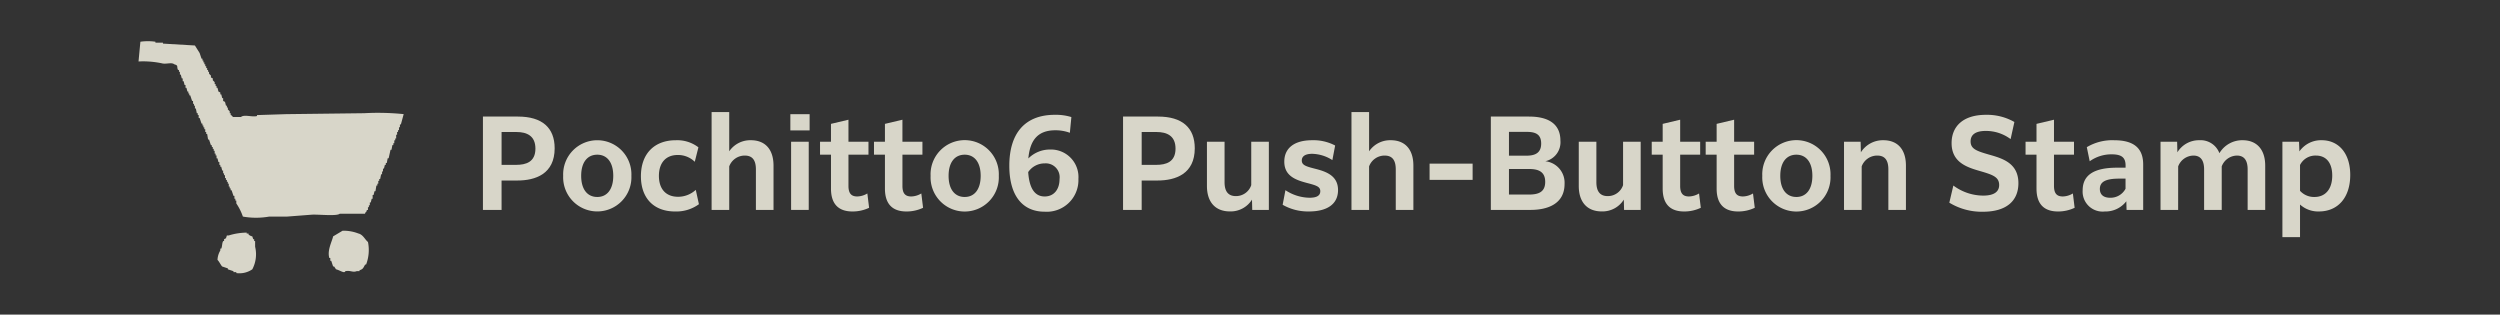 <svg xmlns="http://www.w3.org/2000/svg" width="318" height="40.015" viewBox="0 0 318 40.015"><defs><style>.cls-1{fill:#333;}.cls-2,.cls-3{fill:#d8d6c9;}.cls-2{fill-rule:evenodd;}</style></defs><g id="レイヤー_2" data-name="レイヤー 2"><g id="デザイン"><rect class="cls-1" width="318" height="40.015"/><path class="cls-2" d="M46.323,14.4l-9.926.12-3.708.119v.12c-.6.169-1.626-.234-2.033.12H29.58v-.12h-.12v-.12h-.12V14.4h-.119v-.239l-.239-.239v-.24h-.12V13.44h-.12l-.119-.478-.239-.12v-.358h-.12l-.119-.479h-.12v-.239l-.239-.12-.12-.478h-.119v-.239h-.12V10.69h-.12v-.24l-.239-.239V9.972l-.239-.12V9.613l-.239-.239V9.135h-.12V8.9h-.119v-.24h-.12V8.417h-.12V8.178h-.119V7.939h-.12V7.7h-.119V7.461h-.12l-.239-.718q-.3-.479-.6-.957l-4.067-.239v-.12h-.956V5.308a6.75,6.75,0,0,0-1.914,0L17.62,7.819a11.5,11.5,0,0,1,2.99.239c.5.139,1.227-.167,1.555.12.576.166.269.256.478.718h.12v.239h.119v.358H23c.04.16.08.32.119.479h.12v.359h.12l.119.478h.12v.359h.119l.12.478h.12v.239h.119v.24h.12c.08.239.159.478.239.717h.12V13.2h.119v.239h.12V13.8h.119l.12.6h.12v.239h.119V15h.12q.119.359.239.718h.12v.239h.119v.239h.12v.239h.119v.359h.12v.239h.12l.119.718h.12q.119.359.239.718h.12V18.7h.119v.24h.12v.239h.119v.359h.12v.239h.12v.359h.119l.12.478h.119v.359h.12v.239h.12l.119.479h.12v.358H28.5v.239h.12v.359h.119v.239h.12v.24h.12v.239H29.1v.359h.12v.239h.119V24.2h.12q.12.358.239.718h.12v.358h.119v.24h.12v.358a7.034,7.034,0,0,1,.837,1.675,9.587,9.587,0,0,0,3.349,0h2.272l3.11-.239c.756-.066,3.2.218,3.588-.12h3.229v-.12c.274-.208.078-.065.239-.358h.12v-.359h.119v-.24h.12v-.358h.119l.12-.479h.12V24.8h.119l.12-.479h.119l.12-.717H48v-.239h.119v-.359h.12v-.239h.119l.12-.6h.12v-.359h.119v-.359h.12l.119-.478h.12v-.239h.12l.119-.6h.12q.119-.539.239-1.077h.12l.119-.6h.12v-.24h.119v-.359h.12v-.239h.12v-.478h.119v-.359h.12V16.55h.119v-.359h.12v-.359h.12l.358-1.315A32.052,32.052,0,0,0,46.323,14.4Zm-.717,15.308a5.149,5.149,0,0,0-2.033-.358l-1.2.717c-.129.622-.783,1.792-.479,2.751h.12v.359h.119l.24.717H42.5l.239.359c.322.074.68.306.957.359.2.037.216-.115.239-.12.665-.128.917.2,1.435,0h.359V34.37c.468-.119.5-.345.718-.718h.119a5.138,5.138,0,0,0,.24-2.87C46.4,30.448,46.19,29.857,45.606,29.705Zm-13.156.957h-.12v-.239h-.119l-.12-.359a1.032,1.032,0,0,1-.478-.239v-.12h-.239v-.119a7.945,7.945,0,0,0-2.273.359h-.239l-.12.358-.239.12v.239h-.119c-.158.293-.1.638-.239.957h-.12v.239a2.519,2.519,0,0,0-.359,1.2c.2.173.461.734.6.837l.718.24v.119l.717.239v.12h.359v.12a2.881,2.881,0,0,0,2.033-.479,4.092,4.092,0,0,0,.359-2.87Z"/><path class="cls-3" d="M63.8,26.7H61.429V14.827h4.449c3.09,0,4.674,1.425,4.674,4.034,0,3.25-2.417,4.1-4.754,4.1h-2Zm0-9.908v4.178h1.857c1.232,0,2.449-.353,2.449-2.066,0-1.616-1.072-2.112-2.417-2.112Z"/><path class="cls-3" d="M71.637,22.366a4.342,4.342,0,1,1,8.676,0,4.342,4.342,0,1,1-8.676,0Zm6.37,0c0-1.712-.784-2.689-2.032-2.689-1.265,0-2.049.977-2.049,2.689s.784,2.689,2.049,2.689C77.223,25.055,78.007,24.079,78.007,22.366Z"/><path class="cls-3" d="M85.863,26.9c-2.674,0-4.338-1.665-4.338-4.483,0-2.9,1.744-4.578,4.433-4.578a4.43,4.43,0,0,1,2.881.9l-.464,1.84a3.033,3.033,0,0,0-2.176-.864c-1.5,0-2.385.992-2.385,2.657,0,1.681.9,2.658,2.433,2.658a3.325,3.325,0,0,0,2.256-.881l.4,1.825A4.886,4.886,0,0,1,85.863,26.9Z"/><path class="cls-3" d="M92.757,26.7H90.516V14.251h2.241v4.994a3.248,3.248,0,0,1,2.753-1.409c1.841,0,2.882,1.185,2.882,3.234V26.7H96.151V21.55c0-1.217-.481-1.761-1.409-1.761a2.1,2.1,0,0,0-1.985,1.377Z"/><path class="cls-3" d="M100.533,14.524h2.449v2.064h-2.449Zm.095,3.505h2.242V26.7h-2.242Z"/><path class="cls-3" d="M108.437,26.9c-1.568,0-2.736-.737-2.736-2.914V19.677h-1.393V18.029H105.7V15.756l2.224-.528v2.8h2.545v1.648h-2.545v3.97c0,.928.336,1.344,1.12,1.344a2.576,2.576,0,0,0,1.282-.383l.223,1.824A4.87,4.87,0,0,1,108.437,26.9Z"/><path class="cls-3" d="M115.3,26.9c-1.568,0-2.736-.737-2.736-2.914V19.677h-1.393V18.029h1.393V15.756l2.225-.528v2.8h2.544v1.648H114.79v3.97c0,.928.335,1.344,1.12,1.344a2.57,2.57,0,0,0,1.281-.383l.224,1.824A4.877,4.877,0,0,1,115.3,26.9Z"/><path class="cls-3" d="M118.372,22.366a4.342,4.342,0,1,1,8.675,0,4.342,4.342,0,1,1-8.675,0Zm6.37,0c0-1.712-.785-2.689-2.033-2.689-1.264,0-2.048.977-2.048,2.689s.784,2.689,2.048,2.689C123.957,25.055,124.742,24.079,124.742,22.366Z"/><path class="cls-3" d="M132.885,26.928c-2.817,0-4.5-2.033-4.5-5.842,0-4.1,1.953-6.482,5.794-6.482a6.7,6.7,0,0,1,2.1.287l-.193,2a5.291,5.291,0,0,0-1.84-.32c-2.274,0-3.234,1.3-3.442,3.585a3.876,3.876,0,0,1,2.77-1.136,3.5,3.5,0,0,1,3.6,3.746A4.025,4.025,0,0,1,132.885,26.928Zm-2.1-5.042c.143,2.113.864,3.105,2.1,3.105,1.2,0,1.889-.928,1.889-2.209a1.765,1.765,0,0,0-1.873-2A2.528,2.528,0,0,0,130.789,21.886Z"/><path class="cls-3" d="M145.221,26.7h-2.369V14.827H147.3c3.09,0,4.674,1.425,4.674,4.034,0,3.25-2.417,4.1-4.754,4.1h-2Zm0-9.908v4.178h1.857c1.232,0,2.449-.353,2.449-2.066,0-1.616-1.072-2.112-2.417-2.112Z"/><path class="cls-3" d="M159.253,25.392a3.193,3.193,0,0,1-2.817,1.5c-1.841,0-2.913-1.186-2.913-3.235V18.029h2.241v5.154c0,1.232.528,1.761,1.441,1.761a2.041,2.041,0,0,0,1.953-1.393V18.029h2.24V26.7h-2.112Z"/><path class="cls-3" d="M163.507,24.192a5.677,5.677,0,0,0,3.074.96c.992,0,1.36-.321,1.36-.833,0-.592-.512-.737-1.729-1.056-1.457-.384-2.849-.913-2.849-2.705,0-1.665,1.2-2.722,3.553-2.722a5.931,5.931,0,0,1,2.914.673l-.352,1.856a4.962,4.962,0,0,0-2.562-.8c-.944,0-1.328.352-1.328.848,0,.624.592.769,1.841,1.089,1.424.368,2.769.944,2.769,2.673,0,1.809-1.408,2.722-3.7,2.722a6.472,6.472,0,0,1-3.345-.849Z"/><path class="cls-3" d="M174.148,26.7h-2.241V14.251h2.241v4.994a3.247,3.247,0,0,1,2.753-1.409c1.841,0,2.882,1.185,2.882,3.234V26.7h-2.242V21.55c0-1.217-.48-1.761-1.409-1.761a2.1,2.1,0,0,0-1.984,1.377Z"/><path class="cls-3" d="M181.843,20.814h5.474v2.065h-5.474Z"/><path class="cls-3" d="M194.693,26.7h-5.058V14.827h4.85c2.657,0,4,1.073,4,3.058a2.472,2.472,0,0,1-1.921,2.625,2.75,2.75,0,0,1,2.449,2.881C199.015,25.92,196.886,26.7,194.693,26.7Zm-2.753-9.925v3.026h2.241c1.088,0,1.857-.352,1.857-1.536,0-1.153-.672-1.49-1.825-1.49Zm0,7.972h2.545c1.184,0,2.065-.3,2.065-1.616,0-1.232-.785-1.633-2.017-1.633H191.94Z"/><path class="cls-3" d="M206.549,25.392a3.194,3.194,0,0,1-2.817,1.5c-1.841,0-2.913-1.186-2.913-3.235V18.029h2.241v5.154c0,1.232.528,1.761,1.44,1.761a2.041,2.041,0,0,0,1.954-1.393V18.029h2.24V26.7h-2.112Z"/><path class="cls-3" d="M214.228,26.9c-1.568,0-2.736-.737-2.736-2.914V19.677H210.1V18.029h1.393V15.756l2.224-.528v2.8h2.545v1.648h-2.545v3.97c0,.928.336,1.344,1.12,1.344a2.576,2.576,0,0,0,1.282-.383l.223,1.824A4.87,4.87,0,0,1,214.228,26.9Z"/><path class="cls-3" d="M221.092,26.9c-1.568,0-2.736-.737-2.736-2.914V19.677h-1.393V18.029h1.393V15.756l2.225-.528v2.8h2.544v1.648h-2.544v3.97c0,.928.335,1.344,1.12,1.344a2.57,2.57,0,0,0,1.281-.383l.224,1.824A4.877,4.877,0,0,1,221.092,26.9Z"/><path class="cls-3" d="M224.163,22.366a4.342,4.342,0,1,1,8.675,0,4.342,4.342,0,1,1-8.675,0Zm6.37,0c0-1.712-.784-2.689-2.033-2.689-1.264,0-2.048.977-2.048,2.689s.784,2.689,2.048,2.689C229.749,25.055,230.533,24.079,230.533,22.366Z"/><path class="cls-3" d="M236.8,26.7h-2.241V18.029h2.113l.032,1.344a3.307,3.307,0,0,1,2.849-1.537c1.841,0,2.882,1.185,2.882,3.234V26.7H240.2V21.55c0-1.217-.481-1.761-1.409-1.761a2.1,2.1,0,0,0-1.985,1.377Z"/><path class="cls-3" d="M248.467,23.6a6.387,6.387,0,0,0,3.809,1.28c1.392,0,2.017-.512,2.017-1.344,0-1.041-.848-1.312-2.433-1.777-1.6-.464-3.617-1.072-3.617-3.554,0-2.1,1.424-3.6,4.37-3.6a7,7,0,0,1,3.617.912l-.481,2.177a5.239,5.239,0,0,0-3.153-1.04c-1.456,0-1.936.591-1.936,1.328,0,.976.784,1.232,2.4,1.7,1.7.48,3.681,1.089,3.681,3.618,0,2.209-1.472,3.633-4.514,3.633a7.913,7.913,0,0,1-4.273-1.152Z"/><path class="cls-3" d="M261.78,26.9c-1.569,0-2.737-.737-2.737-2.914V19.677h-1.392V18.029h1.392V15.756l2.225-.528v2.8h2.545v1.648h-2.545v3.97c0,.928.336,1.344,1.12,1.344a2.57,2.57,0,0,0,1.281-.383l.224,1.824A4.87,4.87,0,0,1,261.78,26.9Z"/><path class="cls-3" d="M270.468,25.6a3.331,3.331,0,0,1-2.737,1.3,2.542,2.542,0,0,1-2.817-2.69c0-1.937,1.424-2.881,4.385-2.881h1.074v-.272c0-.929-.4-1.425-1.746-1.425a4.727,4.727,0,0,0-2.817.881l-.368-1.793a6.328,6.328,0,0,1,3.489-.881c2.69,0,3.682,1.185,3.682,3.09V26.7H270.5Zm-.1-1.6v-1.28h-.786c-1.7,0-2.48.384-2.48,1.312,0,.752.5,1.121,1.3,1.121A2.156,2.156,0,0,0,270.373,24Z"/><path class="cls-3" d="M277.059,26.7h-2.241V18.029h2.113l.032,1.344a3.214,3.214,0,0,1,2.786-1.537,2.559,2.559,0,0,1,2.56,1.649,3.373,3.373,0,0,1,2.945-1.649c1.809,0,2.881,1.185,2.881,3.234V26.7H285.9V21.55c0-1.2-.48-1.761-1.361-1.761a2.11,2.11,0,0,0-1.937,1.377V26.7h-2.24V21.55c0-1.2-.481-1.761-1.361-1.761a2.109,2.109,0,0,0-1.937,1.377Z"/><path class="cls-3" d="M292.563,26.016v4.145h-2.241V18.029h2.113l.048,1.232a3.353,3.353,0,0,1,2.833-1.425c2.161,0,3.634,1.665,3.634,4.418,0,2.913-1.6,4.643-3.97,4.643A3.418,3.418,0,0,1,292.563,26.016Zm0-1.744a2.4,2.4,0,0,0,1.841.783c1.392,0,2.257-1.008,2.257-2.721,0-1.68-.817-2.545-2.065-2.545a2.176,2.176,0,0,0-2.033,1.2Z"/></g></g></svg>